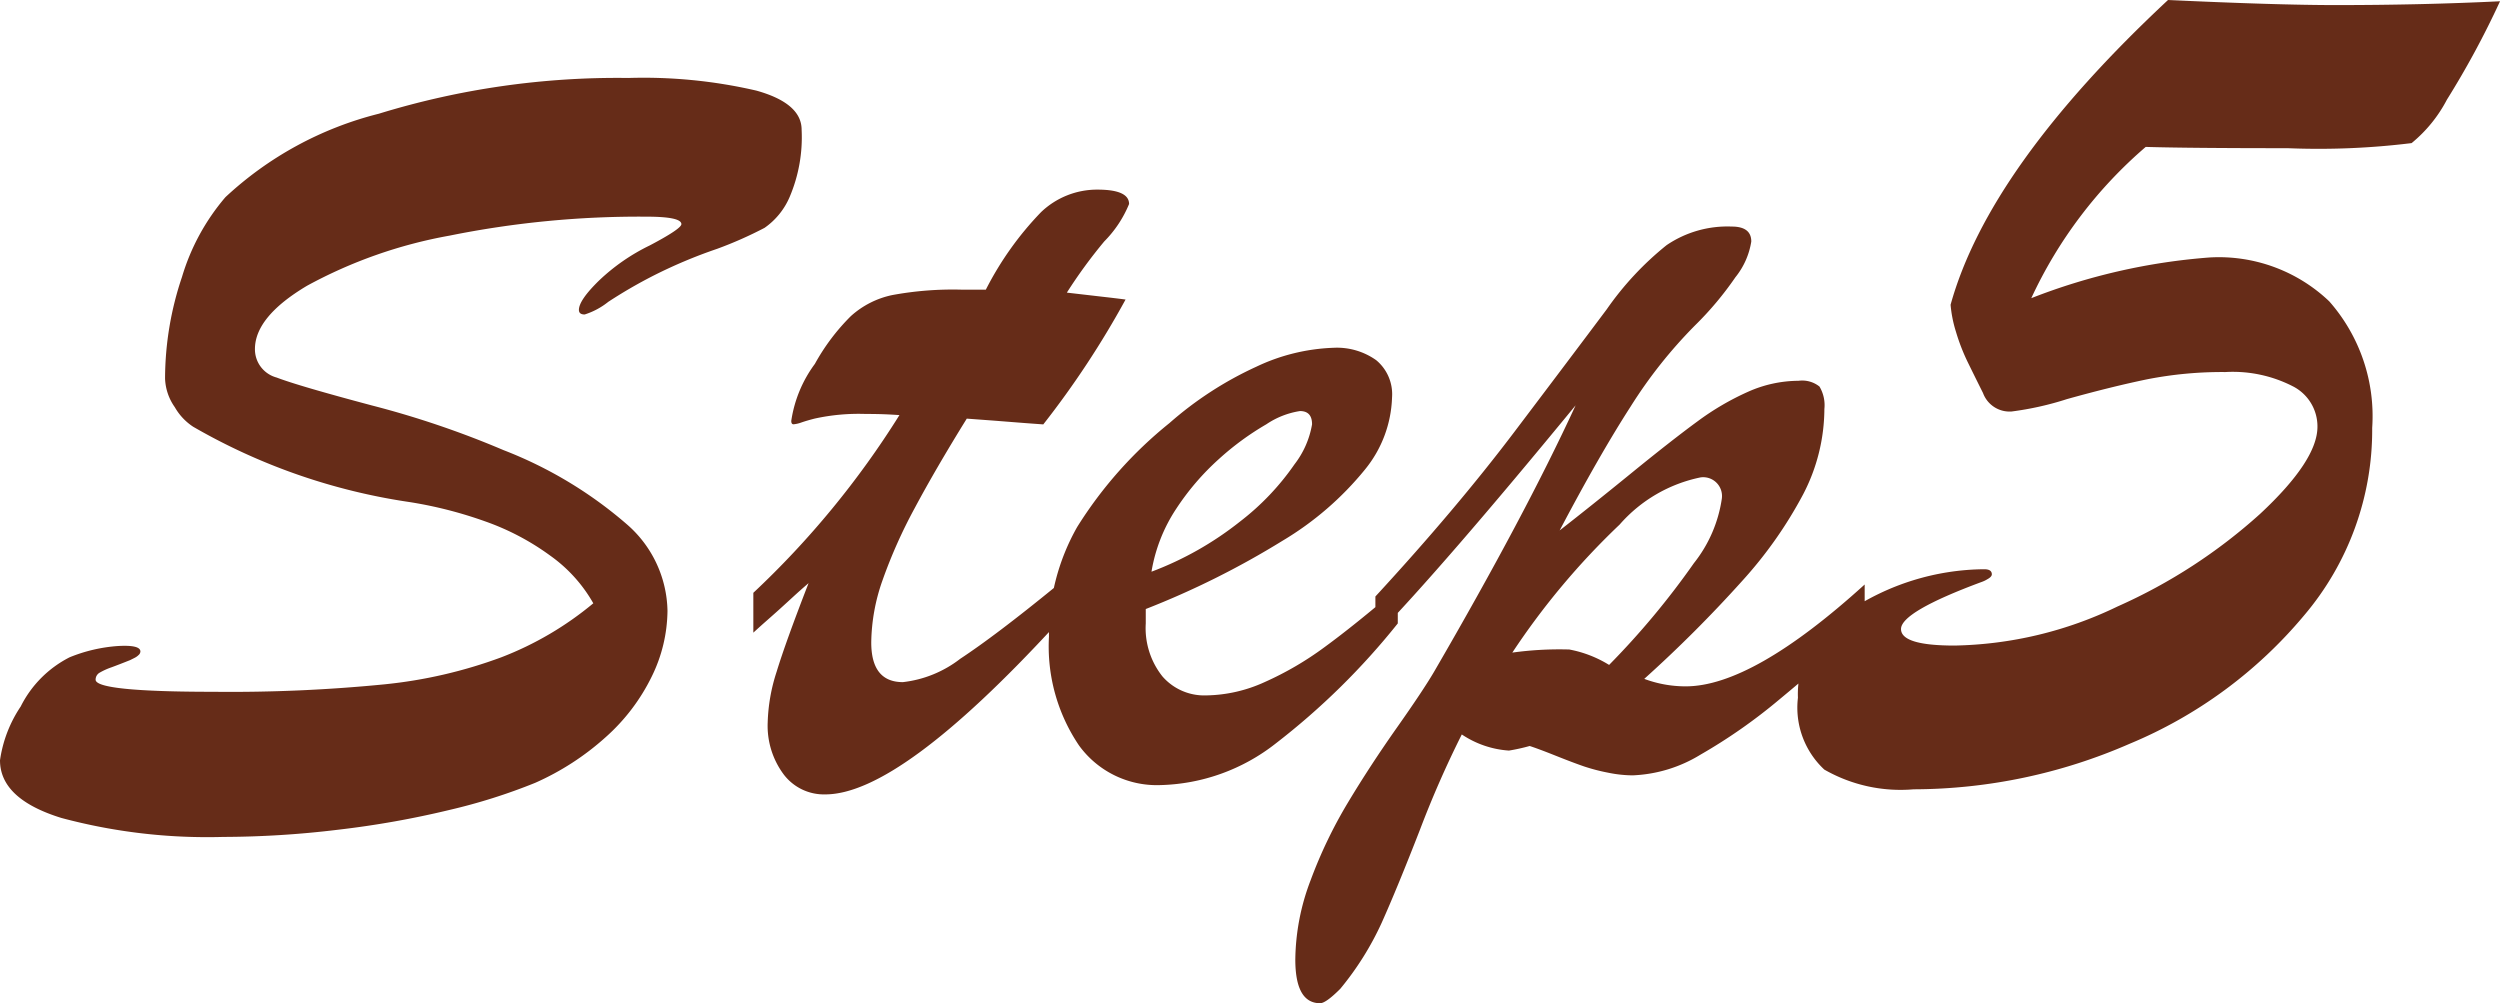 <svg xmlns="http://www.w3.org/2000/svg" width="80.608" height="32.348" viewBox="0 0 80.608 32.348"><path d="M-19.492-5.362A4.77,4.77,0,0,0-20.883-6.9a8.093,8.093,0,0,0-2.087-1.1,13.494,13.494,0,0,0-2.421-.622,19.639,19.639,0,0,1-7-2.431,1.841,1.841,0,0,1-.594-.631,1.7,1.7,0,0,1-.315-.928,10.3,10.3,0,0,1,.547-3.275,7.044,7.044,0,0,1,1.4-2.57,11.283,11.283,0,0,1,4.945-2.69A26.177,26.177,0,0,1-18.36-22.3a16.109,16.109,0,0,1,4.128.408q1.457.408,1.457,1.262a4.915,4.915,0,0,1-.38,2.152,2.323,2.323,0,0,1-.816,1.011,12.779,12.779,0,0,1-1.531.677,15.853,15.853,0,0,0-2.032.854,15.5,15.5,0,0,0-1.475.854,2.355,2.355,0,0,1-.761.408q-.186,0-.186-.148,0-.315.659-.956A6.439,6.439,0,0,1-17.673-16.9q1.021-.538,1.021-.687,0-.241-1.132-.241a30.862,30.862,0,0,0-6.346.612A15.179,15.179,0,0,0-28.723-15.6q-1.679,1-1.679,2.041a.943.943,0,0,0,.7.918q.7.269,3.071.9A29.859,29.859,0,0,1-22.386-10.3,13.5,13.5,0,0,1-18.4-7.9a3.777,3.777,0,0,1,1.3,2.783A4.89,4.89,0,0,1-17.608-3,6.33,6.33,0,0,1-19.1-1.039,8.585,8.585,0,0,1-21.366.427a18.534,18.534,0,0,1-2.755.872,30.063,30.063,0,0,1-3.6.64,31.206,31.206,0,0,1-3.7.232,18.151,18.151,0,0,1-5.223-.612Q-38.622.946-38.622-.3a4.165,4.165,0,0,1,.668-1.735,3.57,3.57,0,0,1,1.577-1.586,5.046,5.046,0,0,1,1.54-.362q.742-.046.742.176a.16.16,0,0,1-.056.111.5.5,0,0,1-.13.093l-.148.074q-.371.148-.6.232a2.156,2.156,0,0,0-.371.167.258.258,0,0,0-.139.232q0,.39,3.841.39a50.471,50.471,0,0,0,5.474-.241,15.193,15.193,0,0,0,3.767-.872A10.538,10.538,0,0,0-19.492-5.362ZM-7.635-15.475h.8a10.319,10.319,0,0,1,1.781-2.5A2.613,2.613,0,0,1-3.238-18.7q1.021,0,1.021.464a3.708,3.708,0,0,1-.8,1.206,16.043,16.043,0,0,0-1.206,1.651l1.123.13q.492.056.77.093a29.2,29.2,0,0,1-2.653,4.026q-.52-.037-.872-.065l-.714-.056-.881-.065q-1,1.614-1.679,2.885A16.126,16.126,0,0,0-10.168-6.1a6.2,6.2,0,0,0-.362,2q0,1.28,1.021,1.28a3.7,3.7,0,0,0,1.846-.751q1.141-.751,3.052-2.31v1.243Q-9.621.8-12.014.8A1.627,1.627,0,0,1-13.359.148a2.622,2.622,0,0,1-.51-1.67,5.752,5.752,0,0,1,.288-1.633q.288-.946,1.03-2.857-.26.223-.492.436t-.427.39q-.195.176-.417.371t-.445.4V-5.7A28.752,28.752,0,0,0-9.621-11.43q-.278-.019-.52-.028t-.575-.009a6.622,6.622,0,0,0-1.633.148q-.223.056-.417.121a1.042,1.042,0,0,1-.269.065q-.074,0-.074-.111a4.087,4.087,0,0,1,.761-1.837,6.771,6.771,0,0,1,1.16-1.54A2.862,2.862,0,0,1-9.853-15.3,10.739,10.739,0,0,1-7.635-15.475Zm5.956,10.3v.464a2.5,2.5,0,0,0,.538,1.707,1.787,1.787,0,0,0,1.41.612A4.682,4.682,0,0,0,2.152-2.82,10.307,10.307,0,0,0,4.091-3.952q.965-.705,2.356-1.893v1.132A23.024,23.024,0,0,1,2.514-.844,6.265,6.265,0,0,1-1.215.5,3.1,3.1,0,0,1-3.832-.779,5.7,5.7,0,0,1-4.8-4.286a6.981,6.981,0,0,1,.909-3.535A13.422,13.422,0,0,1-.918-11.17a11.464,11.464,0,0,1,2.8-1.818A6.283,6.283,0,0,1,4.37-13.6a2.187,2.187,0,0,1,1.382.4,1.426,1.426,0,0,1,.51,1.2A3.86,3.86,0,0,1,5.39-9.676a10.058,10.058,0,0,1-2.663,2.3A27.27,27.27,0,0,1-1.679-5.177Zm.186-1.206A10.567,10.567,0,0,0,1.364-8,8.218,8.218,0,0,0,3.117-9.843a2.9,2.9,0,0,0,.566-1.29q0-.427-.39-.427a2.665,2.665,0,0,0-1.085.427A8.952,8.952,0,0,0,.687-10.02,8.194,8.194,0,0,0-.7-8.405,5.215,5.215,0,0,0-1.494-6.383Zm7.218,2.1v-1.3q2.6-2.82,4.481-5.307t2.978-3.952a9.888,9.888,0,0,1,1.93-2.069,3.489,3.489,0,0,1,2.1-.6q.631,0,.631.482a2.432,2.432,0,0,1-.51,1.15,10.535,10.535,0,0,1-1.308,1.559,15.166,15.166,0,0,0-2.069,2.607q-1.011,1.568-2.292,4,1-.779,2.31-1.846t2.134-1.67a8.667,8.667,0,0,1,1.633-.956,4.025,4.025,0,0,1,1.624-.353.894.894,0,0,1,.677.186,1.175,1.175,0,0,1,.158.724,6,6,0,0,1-.687,2.755,13.672,13.672,0,0,1-1.967,2.792,41.967,41.967,0,0,1-3.154,3.154,3.807,3.807,0,0,0,1.336.241q2.152,0,5.771-3.284v1.336q-1.41,1.262-2.755,2.375A17.493,17.493,0,0,1,16.208-.482a4.525,4.525,0,0,1-2.189.668A4.028,4.028,0,0,1,13.229.1a6.042,6.042,0,0,1-.77-.2q-.353-.121-.909-.343T10.7-.761a6.146,6.146,0,0,1-.668.148,3.091,3.091,0,0,1-1.521-.52A32.981,32.981,0,0,0,7.162,1.939q-.733,1.883-1.234,3A9.574,9.574,0,0,1,4.592,7.069q-.464.464-.649.464-.8,0-.8-1.41a7.33,7.33,0,0,1,.492-2.551A14.931,14.931,0,0,1,4.843,1.058q.714-1.188,1.568-2.4T7.617-3.154q2.932-5.047,4.564-8.591Q7.914-6.55,5.724-4.286Zm7.533.909a25.649,25.649,0,0,0,2.737-3.284,4.346,4.346,0,0,0,.9-2.078.607.607,0,0,0-.687-.687A4.725,4.725,0,0,0,13.6-7.9a23.814,23.814,0,0,0-3.46,4.128,11.033,11.033,0,0,1,1.837-.1A3.742,3.742,0,0,1,13.257-3.377ZM31.282-24.814q3.527.164,5.414.164,2.769,0,5.291-.123A28.525,28.525,0,0,1,40.274-21.6a4.5,4.5,0,0,1-1.138,1.4,24.476,24.476,0,0,1-4,.164q-3.2,0-4.573-.041A14.415,14.415,0,0,0,26.873-15.2a19.83,19.83,0,0,1,5.742-1.312,5.16,5.16,0,0,1,3.866,1.415,5.6,5.6,0,0,1,1.384,4.081,9.236,9.236,0,0,1-2.2,6.05A14.656,14.656,0,0,1,30.041-.831,17.49,17.49,0,0,1,23.079.636,4.945,4.945,0,0,1,20.2,0a2.727,2.727,0,0,1-.851-2.317,3.09,3.09,0,0,1,.369-1.589,3.721,3.721,0,0,1,1.23-1.179A7.969,7.969,0,0,1,25.355-6.46q.246,0,.246.164,0,.082-.154.164a.892.892,0,0,1-.174.082q-2.6.964-2.6,1.518,0,.533,1.723.533a12.559,12.559,0,0,0,5.26-1.261,17.373,17.373,0,0,0,4.594-2.984Q36.1-9.967,36.1-11.054a1.451,1.451,0,0,0-.769-1.292,4.244,4.244,0,0,0-2.2-.472,12.517,12.517,0,0,0-2.533.236q-1.138.236-2.574.636a9.9,9.9,0,0,1-1.784.4.913.913,0,0,1-.923-.595q-.246-.492-.482-.974a6.372,6.372,0,0,1-.39-1,4.054,4.054,0,0,1-.174-.872Q25.5-19.421,31.282-24.814Z" transform="translate(38.622 24.814)" fill="#662c18"/></svg>